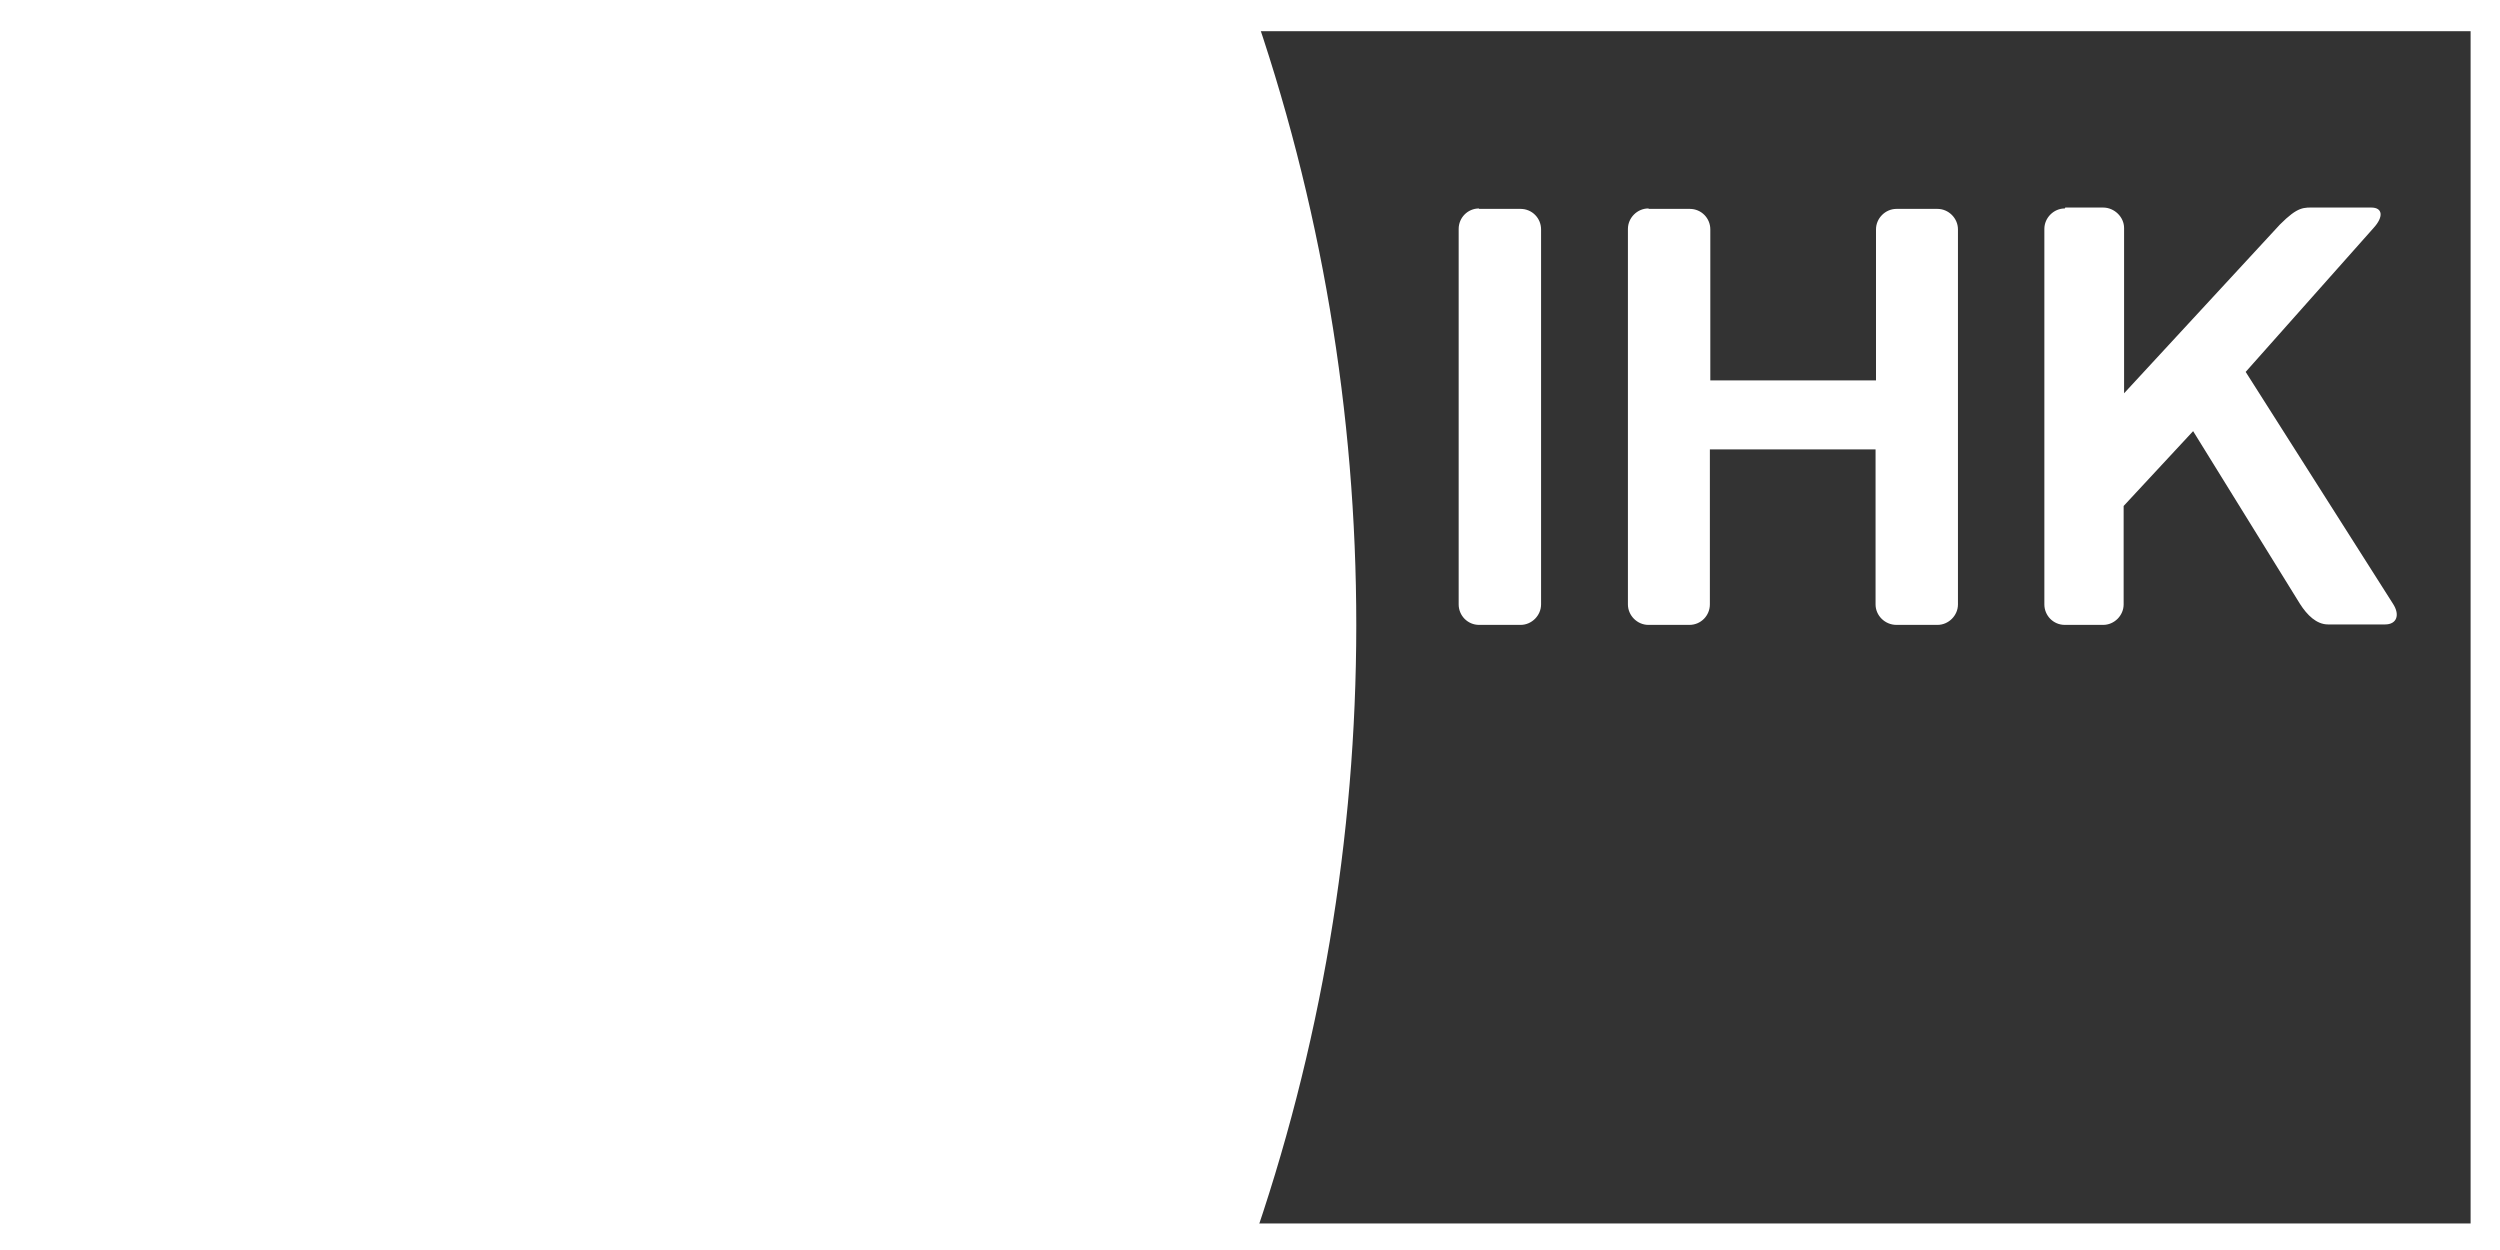 <?xml version="1.0" encoding="UTF-8"?>
<svg xmlns="http://www.w3.org/2000/svg" id="Ebene_1" data-name="Ebene 1" version="1.1" viewBox="0 0 561.3 280.7">
  <rect x="0" y="0" width="561.3" height="280.7" fill="#333333" stroke="none"/>
  <defs>
    <style>
      .cls-1 {
        fill: #fff;
        stroke-width: 0px;
      }
    </style>
  </defs>
  <path class="cls-1" d="M280.7,0H0v280.7h280.7c31.7-90.4,31.8-190.2,0-280.7Z"></path>
  <path class="cls-1" d="M332.1,46.8c-2.6,0-4.6,2.1-4.6,4.6v84.3c0,2.5,2,4.6,4.6,4.6h9.3c2.5,0,4.6-2.1,4.6-4.6V51.5c0-2.5-2-4.6-4.6-4.6h-9.4ZM370.1,46.8c-2.5,0-4.6,2.1-4.6,4.6v84.3c0,2.5,2.1,4.6,4.6,4.6h9.2c2.6,0,4.6-2.1,4.6-4.6v-34.8h37.2v34.8c0,2.5,2.1,4.6,4.7,4.6h9.2c2.5,0,4.6-2.1,4.6-4.6V51.5c0-2.5-2.1-4.6-4.6-4.6h-9.2c-2.5,0-4.6,2.1-4.6,4.6v33.9h-37.2v-33.9c0-2.5-2-4.6-4.6-4.6h-9.2,0ZM463.6,46.8c-2.5,0-4.6,2.1-4.6,4.6v84.3c0,2.5,2,4.6,4.6,4.6h8.6c2.5,0,4.6-2.1,4.6-4.6v-22.1l15.6-16.8,24,38.8c1.6,2.5,3.7,4.6,6.3,4.6h12.8c2.6,0,3.4-2.1,1.8-4.6l-33.1-52.1,28.7-32.3c2.3-2.5,2.1-4.6-.5-4.6h-12.6c-2.6,0-3.8-.3-7.9,3.8l-35,37.9v-37.1c0-2.5-2.2-4.6-4.7-4.6h-8.5Z"></path>
  <path class="cls-1" d="M554.7,7v267.7H7V7h547.7M561.7,0H0v281.7h561.7V0h0Z"></path>
</svg>
